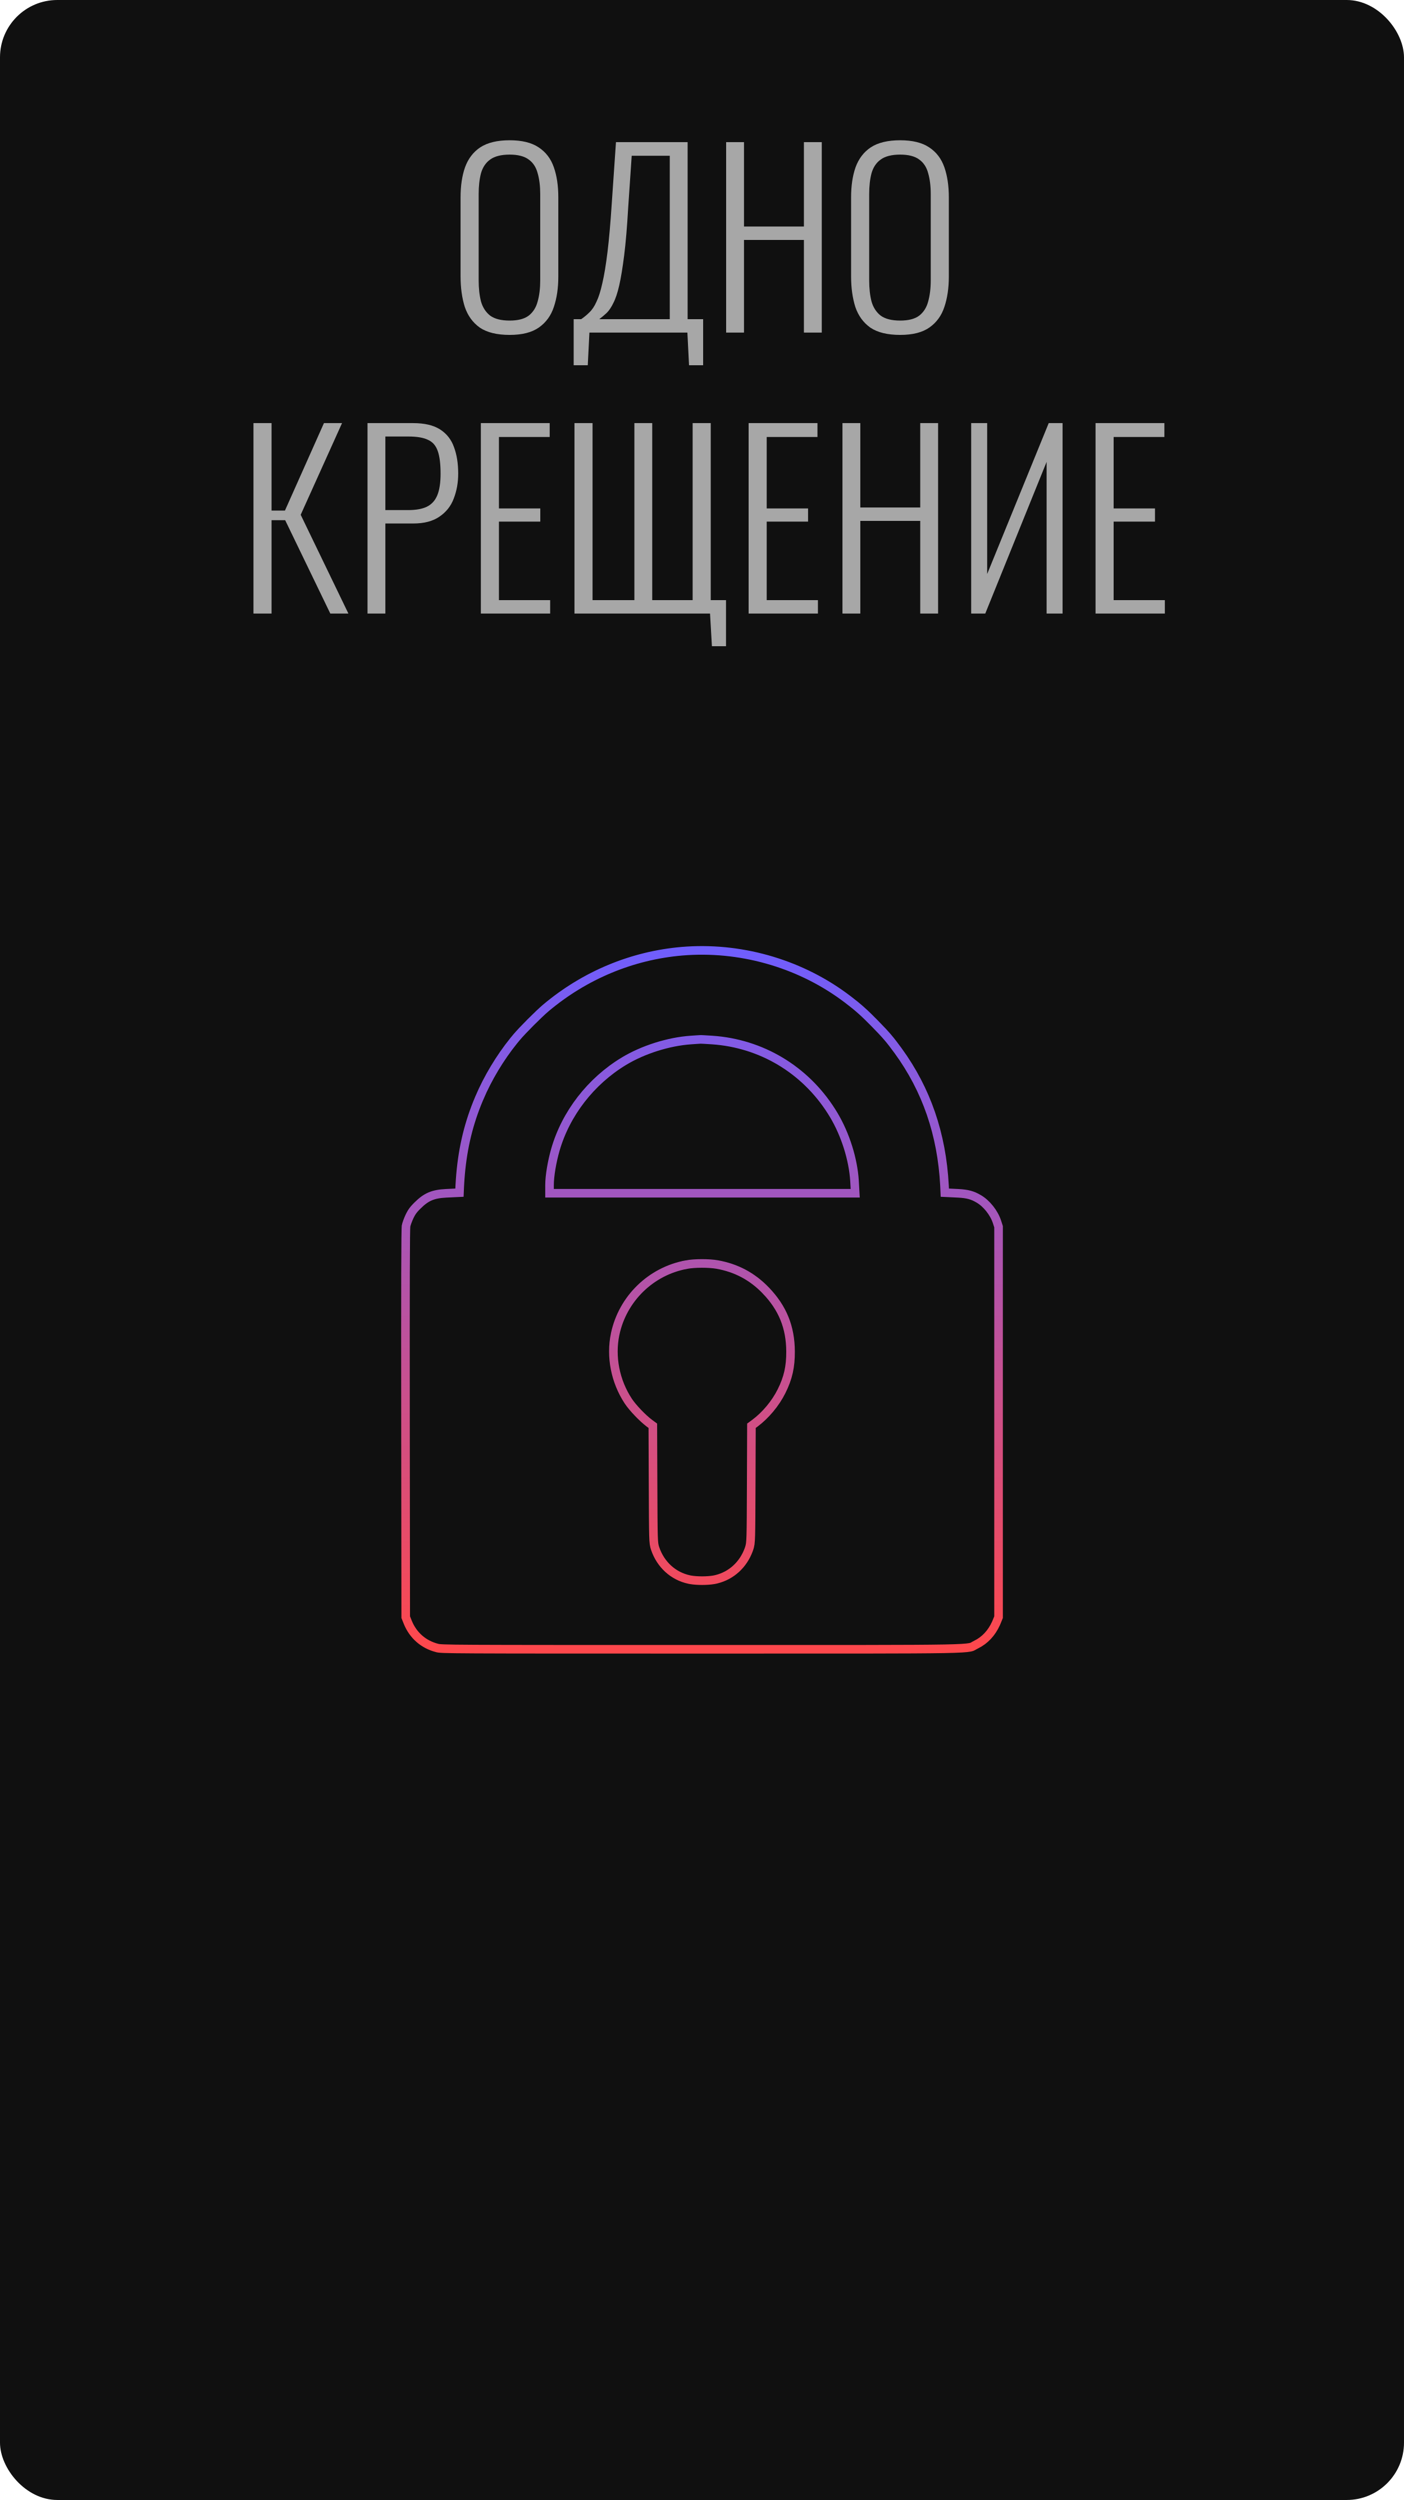 <?xml version="1.0" encoding="UTF-8"?> <svg xmlns="http://www.w3.org/2000/svg" width="245" height="436" viewBox="0 0 245 436" fill="none"><rect width="245" height="436" rx="10" fill="#101010"></rect><path d="M122.446 287.636C147.658 287.636 159.21 287.655 164.713 287.551C167.485 287.498 168.66 287.413 169.263 287.296C169.811 287.189 169.7 287.13 170.366 286.799L170.37 286.797C171.85 286.073 173.044 284.806 173.805 283.116L173.951 282.772L174.25 282.032V213.941L173.974 213.088C173.453 211.502 172.156 209.877 170.794 209.085L170.789 209.082C169.702 208.439 168.834 208.201 167.184 208.114L165.554 208.035L164.871 208.003L164.841 207.319L164.814 206.738C164.338 197.777 161.664 190.037 156.723 183.248C155.283 181.282 154.679 180.564 152.638 178.483L152.636 178.481C150.922 176.723 149.692 175.623 147.998 174.342L147.241 173.779C139.193 167.901 128.969 165.049 118.993 165.896H118.994C110.291 166.641 102.034 170.081 95.237 175.797C93.947 176.896 91.18 179.663 90.124 180.923L90.123 180.924L89.64 181.51C87.243 184.478 85.107 188.038 83.64 191.503L83.639 191.504L83.269 192.397C81.598 196.572 80.644 200.825 80.299 205.687L80.234 206.737L80.208 207.319L80.178 208.003L79.495 208.035L77.861 208.114H77.86C76.67 208.171 75.803 208.337 75.056 208.657C74.311 208.976 73.634 209.468 72.853 210.248L72.849 210.252L72.596 210.507C72.128 210.991 71.877 211.341 71.606 211.86L71.469 212.136C71.193 212.713 70.912 213.491 70.852 213.825V213.828L70.828 214.358C70.818 214.716 70.808 215.227 70.8 215.906C70.783 217.263 70.771 219.277 70.763 222.041C70.746 227.568 70.747 236.085 70.76 248.325L70.798 282.033L71.161 282.939C72.091 285.217 73.903 286.803 76.285 287.41H76.286C76.451 287.453 76.631 287.497 77.532 287.531C78.439 287.566 80.027 287.589 82.985 287.604C88.897 287.636 100.239 287.636 122.446 287.636ZM95.895 206.659C95.895 205.089 96.319 202.585 96.919 200.505C98.737 194.202 103.093 188.572 108.87 185.079C112.214 183.057 116.668 181.649 120.577 181.379H120.58C120.977 181.353 121.352 181.326 121.637 181.307C121.847 181.292 122.043 181.281 122.145 181.276C122.206 181.271 122.259 181.27 122.271 181.271C122.315 181.271 122.368 181.272 122.427 181.274C122.545 181.279 122.702 181.286 122.885 181.296C123.251 181.316 123.735 181.346 124.245 181.379H124.248C132.845 181.965 140.435 186.504 145.066 193.774L145.505 194.486C147.523 197.878 148.869 202.148 149.112 205.918V205.924L149.19 207.31L149.235 208.102H95.895V206.659ZM122.524 275.667C121.823 275.667 121.099 275.621 120.509 275.521L120.265 275.474C117.469 274.88 115.268 272.851 114.325 270.066L114.322 270.06C114.249 269.835 114.18 269.622 114.131 269.268C114.084 268.936 114.056 268.489 114.034 267.777C114.013 267.064 113.998 266.055 113.987 264.586L113.959 258.628L113.92 248.654L113.336 248.225L113.332 248.221C112.131 247.323 110.41 245.524 109.64 244.362L109.639 244.36C107.362 240.905 106.521 236.61 107.348 232.658L107.349 232.657C108.653 226.494 113.591 221.677 119.797 220.549V220.548C121.198 220.282 123.707 220.282 125.137 220.532L125.139 220.533C128.47 221.123 131.253 222.597 133.611 225.037V225.038C136.568 228.104 137.937 231.466 137.951 235.712C137.965 238.384 137.523 240.33 136.396 242.596C135.338 244.74 133.601 246.818 131.716 248.222L131.712 248.225L131.127 248.654L131.09 258.628C131.07 263.745 131.058 266.35 131.015 267.777C130.993 268.489 130.963 268.936 130.917 269.268C130.867 269.622 130.799 269.835 130.726 270.06L130.724 270.066L130.632 270.325C129.675 272.891 127.631 274.774 125.045 275.414L124.784 275.474L124.54 275.521C123.95 275.621 123.226 275.667 122.524 275.667Z" stroke="url(#paint0_linear_1540_373)" stroke-width="1.5"></path><path d="M88.939 58.41C86.725 58.41 84.99 57.986 83.732 57.139C82.502 56.264 81.628 55.062 81.108 53.531C80.616 51.973 80.37 50.196 80.37 48.201V34.425C80.37 32.402 80.63 30.653 81.149 29.177C81.696 27.674 82.584 26.512 83.814 25.692C85.072 24.872 86.78 24.462 88.939 24.462C91.071 24.462 92.752 24.872 93.982 25.692C95.24 26.512 96.128 27.674 96.647 29.177C97.167 30.653 97.426 32.402 97.426 34.425V48.242C97.426 50.237 97.167 52 96.647 53.531C96.155 55.034 95.294 56.223 94.064 57.098C92.834 57.973 91.126 58.41 88.939 58.41ZM88.939 55.909C90.388 55.909 91.495 55.622 92.26 55.048C93.026 54.447 93.545 53.627 93.818 52.588C94.119 51.522 94.269 50.292 94.269 48.898V33.851C94.269 32.457 94.119 31.241 93.818 30.202C93.545 29.163 93.026 28.371 92.26 27.824C91.495 27.25 90.388 26.963 88.939 26.963C87.463 26.963 86.329 27.25 85.536 27.824C84.771 28.371 84.238 29.163 83.937 30.202C83.664 31.241 83.527 32.457 83.527 33.851V48.898C83.527 50.292 83.664 51.522 83.937 52.588C84.238 53.627 84.771 54.447 85.536 55.048C86.329 55.622 87.463 55.909 88.939 55.909ZM100.107 63.699V55.663H101.419C101.939 55.308 102.417 54.911 102.854 54.474C103.319 54.037 103.729 53.422 104.084 52.629C104.467 51.836 104.809 50.757 105.109 49.39C105.437 47.996 105.738 46.178 106.011 43.937C106.285 41.696 106.531 38.894 106.749 35.532L107.487 24.79H119.992V55.663H122.698V63.699H120.238L119.951 58H102.854L102.567 63.699H100.107ZM104.576 55.663H116.876V27.168H110.234L109.619 36.229C109.428 39.564 109.196 42.324 108.922 44.511C108.649 46.67 108.362 48.42 108.061 49.759C107.761 51.071 107.419 52.096 107.036 52.834C106.681 53.572 106.298 54.146 105.888 54.556C105.478 54.939 105.041 55.308 104.576 55.663ZM126.712 58V24.79H129.828V39.509H140.283V24.79H143.399V58H140.283V41.846H129.828V58H126.712ZM157.086 58.41C154.872 58.41 153.136 57.986 151.879 57.139C150.649 56.264 149.774 55.062 149.255 53.531C148.763 51.973 148.517 50.196 148.517 48.201V34.425C148.517 32.402 148.776 30.653 149.296 29.177C149.842 27.674 150.731 26.512 151.961 25.692C153.218 24.872 154.926 24.462 157.086 24.462C159.218 24.462 160.899 24.872 162.129 25.692C163.386 26.512 164.274 27.674 164.794 29.177C165.313 30.653 165.573 32.402 165.573 34.425V48.242C165.573 50.237 165.313 52 164.794 53.531C164.302 55.034 163.441 56.223 162.211 57.098C160.981 57.973 159.272 58.41 157.086 58.41ZM157.086 55.909C158.534 55.909 159.641 55.622 160.407 55.048C161.172 54.447 161.691 53.627 161.965 52.588C162.265 51.522 162.416 50.292 162.416 48.898V33.851C162.416 32.457 162.265 31.241 161.965 30.202C161.691 29.163 161.172 28.371 160.407 27.824C159.641 27.25 158.534 26.963 157.086 26.963C155.61 26.963 154.475 27.25 153.683 27.824C152.917 28.371 152.384 29.163 152.084 30.202C151.81 31.241 151.674 32.457 151.674 33.851V48.898C151.674 50.292 151.81 51.522 152.084 52.588C152.384 53.627 152.917 54.447 153.683 55.048C154.475 55.622 155.61 55.909 157.086 55.909ZM44.23 107V73.79H47.387V89.042H49.724L56.53 73.79H59.687L52.471 89.78L60.794 107H57.637L49.765 90.723H47.387V107H44.23ZM64.131 107V73.79H72.085C74.08 73.79 75.652 74.159 76.8 74.897C77.948 75.635 78.754 76.66 79.219 77.972C79.711 79.284 79.957 80.828 79.957 82.605C79.957 84.163 79.697 85.612 79.178 86.951C78.686 88.263 77.852 89.315 76.677 90.108C75.529 90.901 74.012 91.297 72.126 91.297H67.247V107H64.131ZM67.247 88.96H71.224C72.563 88.96 73.643 88.769 74.463 88.386C75.31 87.976 75.925 87.306 76.308 86.377C76.69 85.448 76.882 84.19 76.882 82.605C76.882 80.91 76.718 79.598 76.39 78.669C76.062 77.712 75.488 77.056 74.668 76.701C73.875 76.318 72.741 76.127 71.265 76.127H67.247V88.96ZM83.909 107V73.79H95.922V76.209H87.066V88.673H94.282V90.969H87.066V104.663H96.004V107H83.909ZM124.23 112.699L123.902 107H100.245V73.79H103.402V104.663H110.7V73.79H113.816V104.663H120.868V73.79H124.025V104.663H126.69V112.699H124.23ZM130.635 107V73.79H142.648V76.209H133.792V88.673H141.008V90.969H133.792V104.663H142.73V107H130.635ZM147.012 107V73.79H150.128V88.509H160.583V73.79H163.699V107H160.583V90.846H150.128V107H147.012ZM169.473 107V73.79H172.261V100.112L183.003 73.79H185.422V107H182.634V80.555L171.933 107H169.473ZM191.174 107V73.79H203.187V76.209H194.331V88.673H201.547V90.969H194.331V104.663H203.269V107H191.174Z" fill="#A7A7A7"></path><defs><linearGradient id="paint0_linear_1540_373" x1="122.5" y1="165" x2="122.5" y2="288.387" gradientUnits="userSpaceOnUse"><stop stop-color="#6F5EFE"></stop><stop offset="1" stop-color="#FF484B"></stop></linearGradient></defs></svg> 